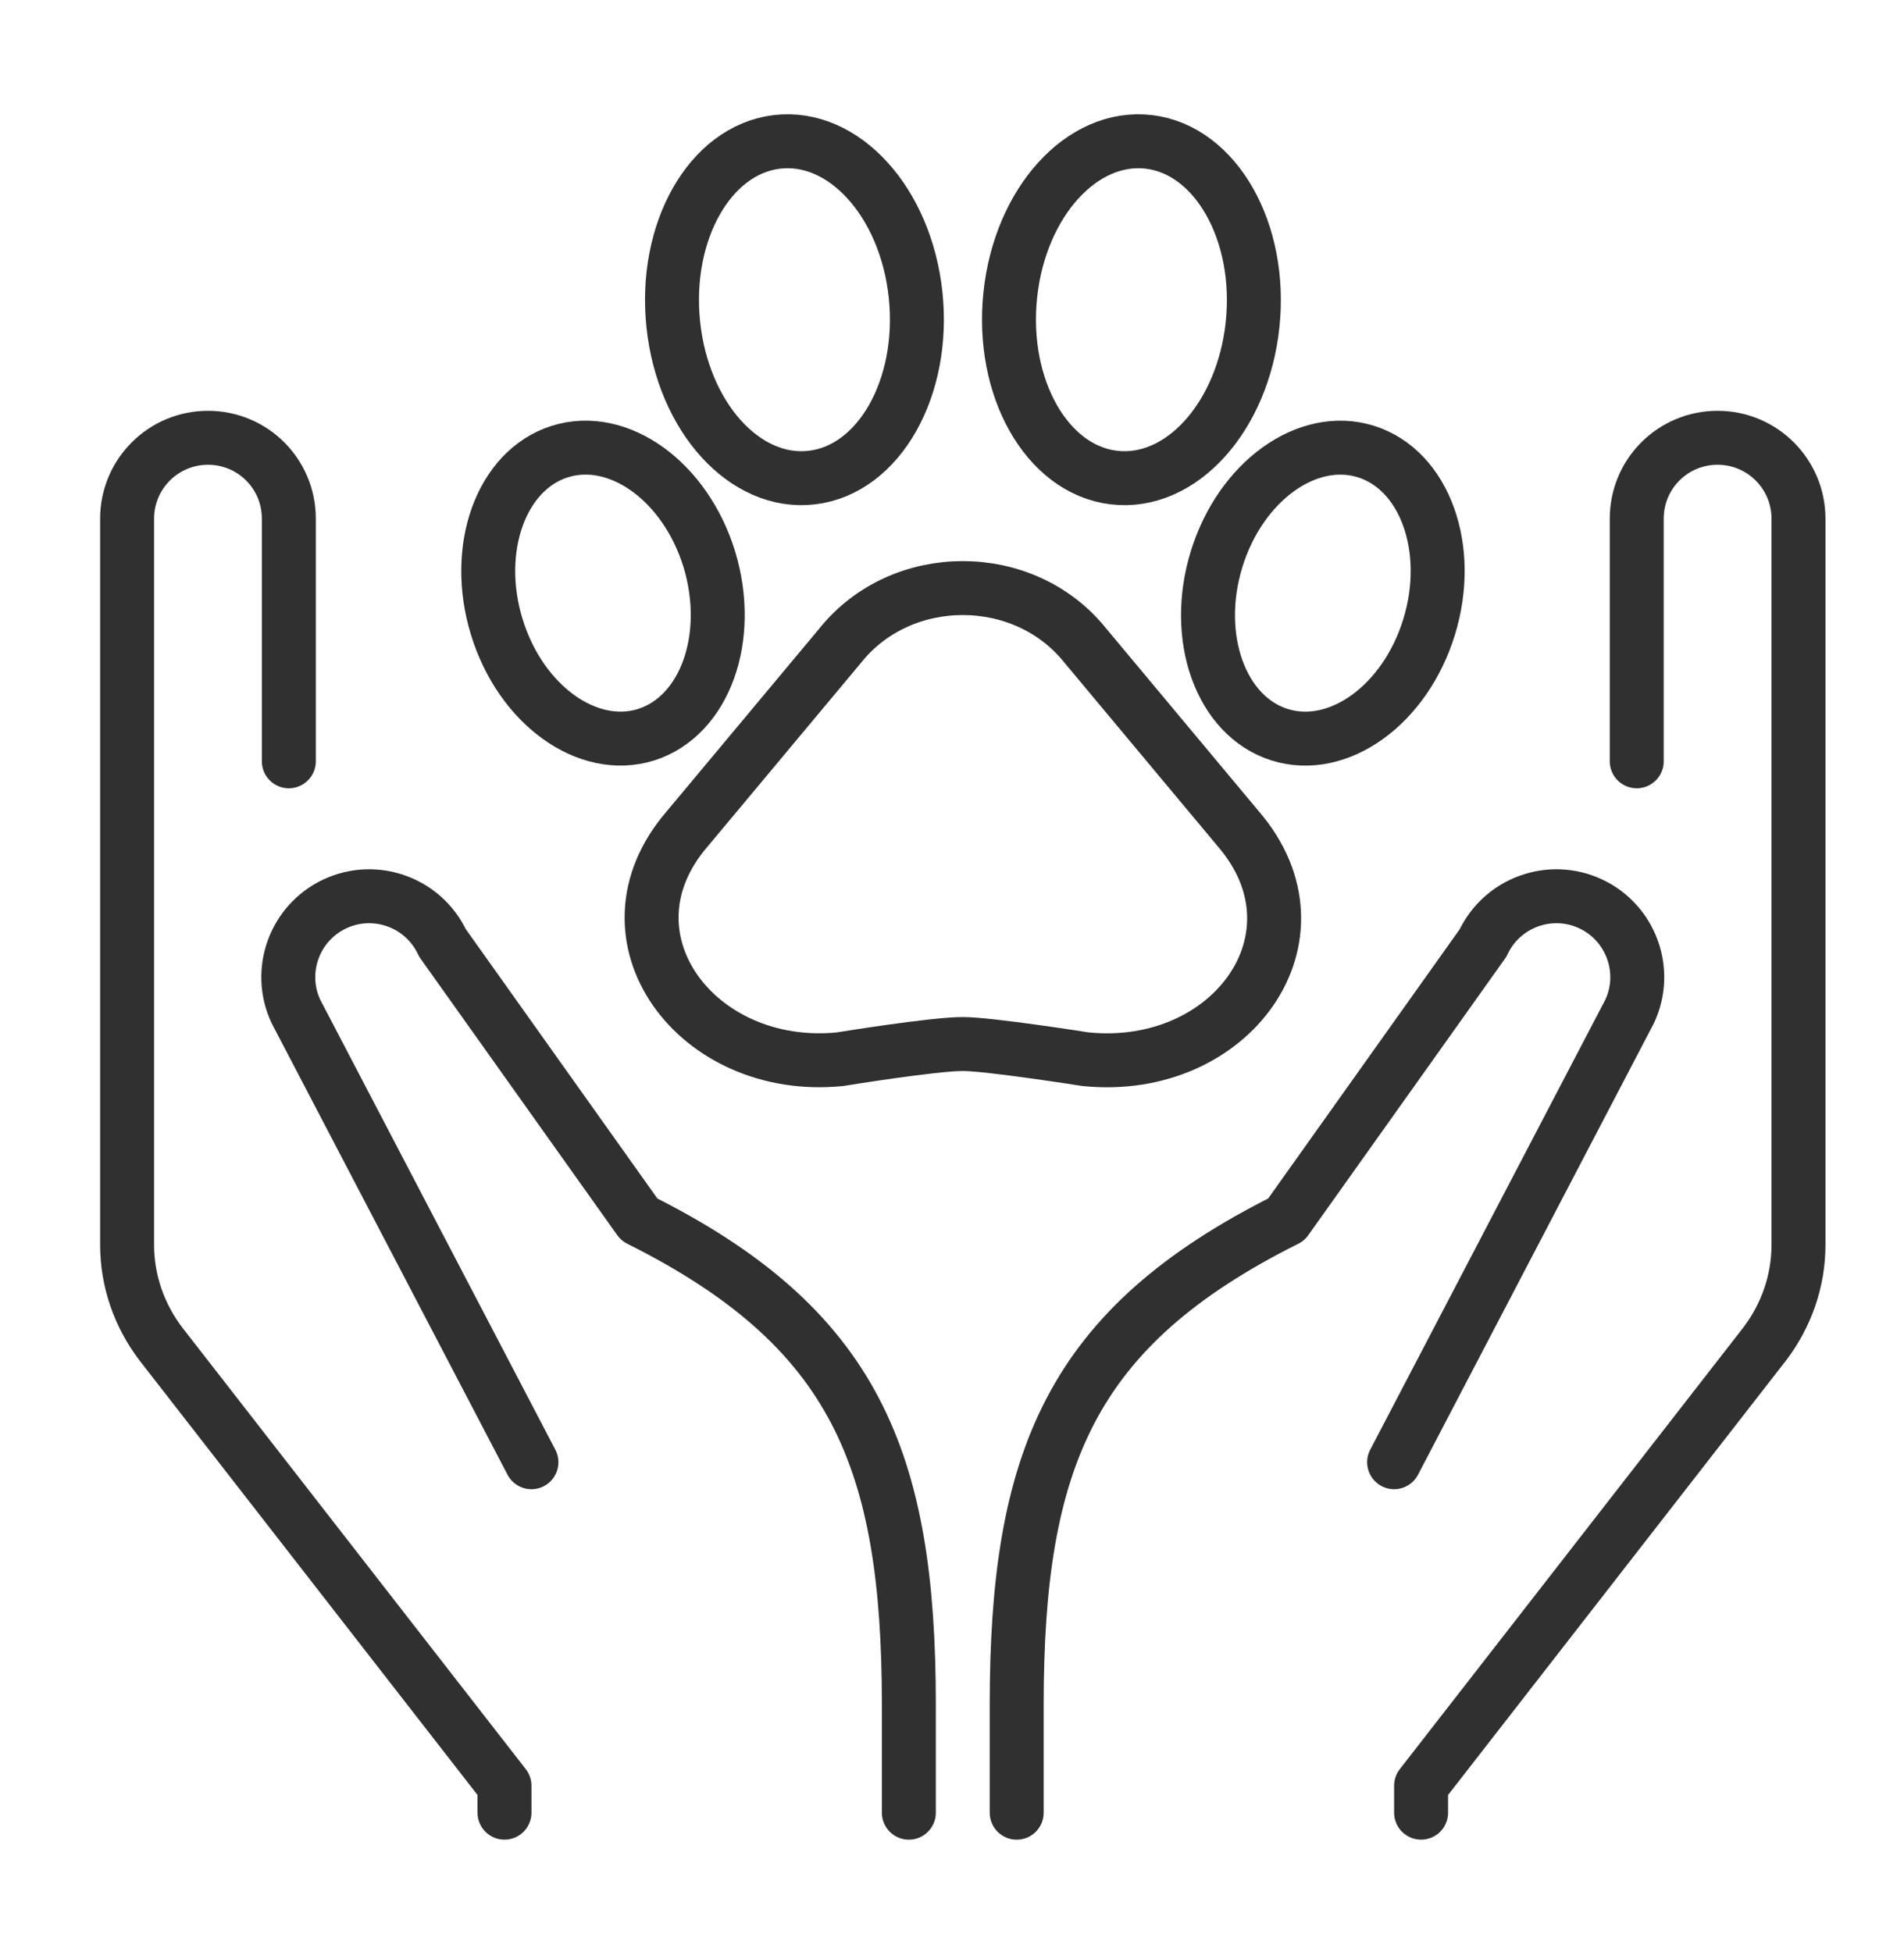 <?xml version="1.0" encoding="utf-8"?>
<!-- Generator: Adobe Illustrator 27.8.1, SVG Export Plug-In . SVG Version: 6.00 Build 0)  -->
<svg version="1.1" id="Layer_1" xmlns="http://www.w3.org/2000/svg" xmlns:xlink="http://www.w3.org/1999/xlink" x="0px" y="0px"
	 viewBox="0 0 564.61 578.86" style="enable-background:new 0 0 564.61 578.86;" xml:space="preserve">
<style type="text/css">
	.st0{fill:none;stroke:#303030;stroke-width:16;stroke-linecap:round;stroke-linejoin:round;stroke-miterlimit:10;}
</style>
<g id="animal_welfare_2_">
	<g>
		<path class="st0" d="M269.51,537.53c0-23.98,0-7.99,0-31.98c0-72.85-15.99-111.92-79.94-143.9l-58.36-82.04
			c-5.6-11.99-19.89-17.19-31.88-11.59l0,0c-11.99,5.6-17.19,19.89-11.59,31.88l69.85,133.7"/>
		<path class="st0" d="M85.65,225.75V153.8c0-13.29-10.69-23.98-23.98-23.98l0,0c-13.29,0-23.98,10.79-23.98,23.98v215.35
			c0,10.69,3.6,20.99,10.09,29.48L149.6,529.53v7.99"/>
	</g>
	<g>
		<path class="st0" d="M301.49,537.53c0-23.98,0-7.99,0-31.98c0-72.85,15.99-111.92,79.94-143.9l58.36-82.04
			c5.6-11.99,19.89-17.19,31.88-11.59l0,0c11.99,5.6,17.19,19.89,11.59,31.88l-69.85,133.7"/>
		<path class="st0" d="M485.36,225.75V153.8c0-13.29,10.69-23.98,23.98-23.98l0,0c13.29,0,23.98,10.79,23.98,23.98v215.35
			c0,10.69-3.6,20.99-10.09,29.48L421.41,529.53v7.99"/>
	</g>
	<g id="_x3C_Grupo_x3E__206_">
		<path class="st0" d="M249.13,191.48l-45.47,54.46c-27.28,31.78,2.8,72.45,45.47,68.15c0,0,27.58-4.5,36.37-4.5
			c7.89,0,36.37,4.5,36.37,4.5c43.27,4.4,72.65-36.37,45.47-68.15l-45.47-54.46C303.69,168.69,267.32,168.69,249.13,191.48z"/>
		<path class="st0" d="M371.44,96.24c-2.9,27.48-21.28,47.77-41.17,45.37s-33.58-26.68-30.68-54.16
			c2.9-27.48,21.28-47.77,41.17-45.37C360.55,44.48,374.34,68.76,371.44,96.24z"/>
		<path class="st0" d="M271.51,87.45c-2.9-27.48-21.28-47.77-41.17-45.37c-19.89,2.4-33.58,26.68-30.68,54.16
			c2.9,27.48,21.28,47.77,41.17,45.37S274.41,114.93,271.51,87.45z"/>
		<path class="st0" d="M423.8,185.88c-7.1,23.18-26.98,37.47-44.37,31.98s-25.78-28.78-18.69-51.96
			c7.1-23.18,26.98-37.47,44.37-31.98C422.51,139.41,430.9,162.7,423.8,185.88z"/>
		<path class="st0" d="M210.36,165.89c-7.1-23.18-26.98-37.47-44.37-31.98c-17.39,5.5-25.78,28.78-18.69,51.96
			c7.1,23.18,26.98,37.47,44.37,31.98C209.06,212.26,217.35,189.08,210.36,165.89z"/>
	</g>
</g>
</svg>
